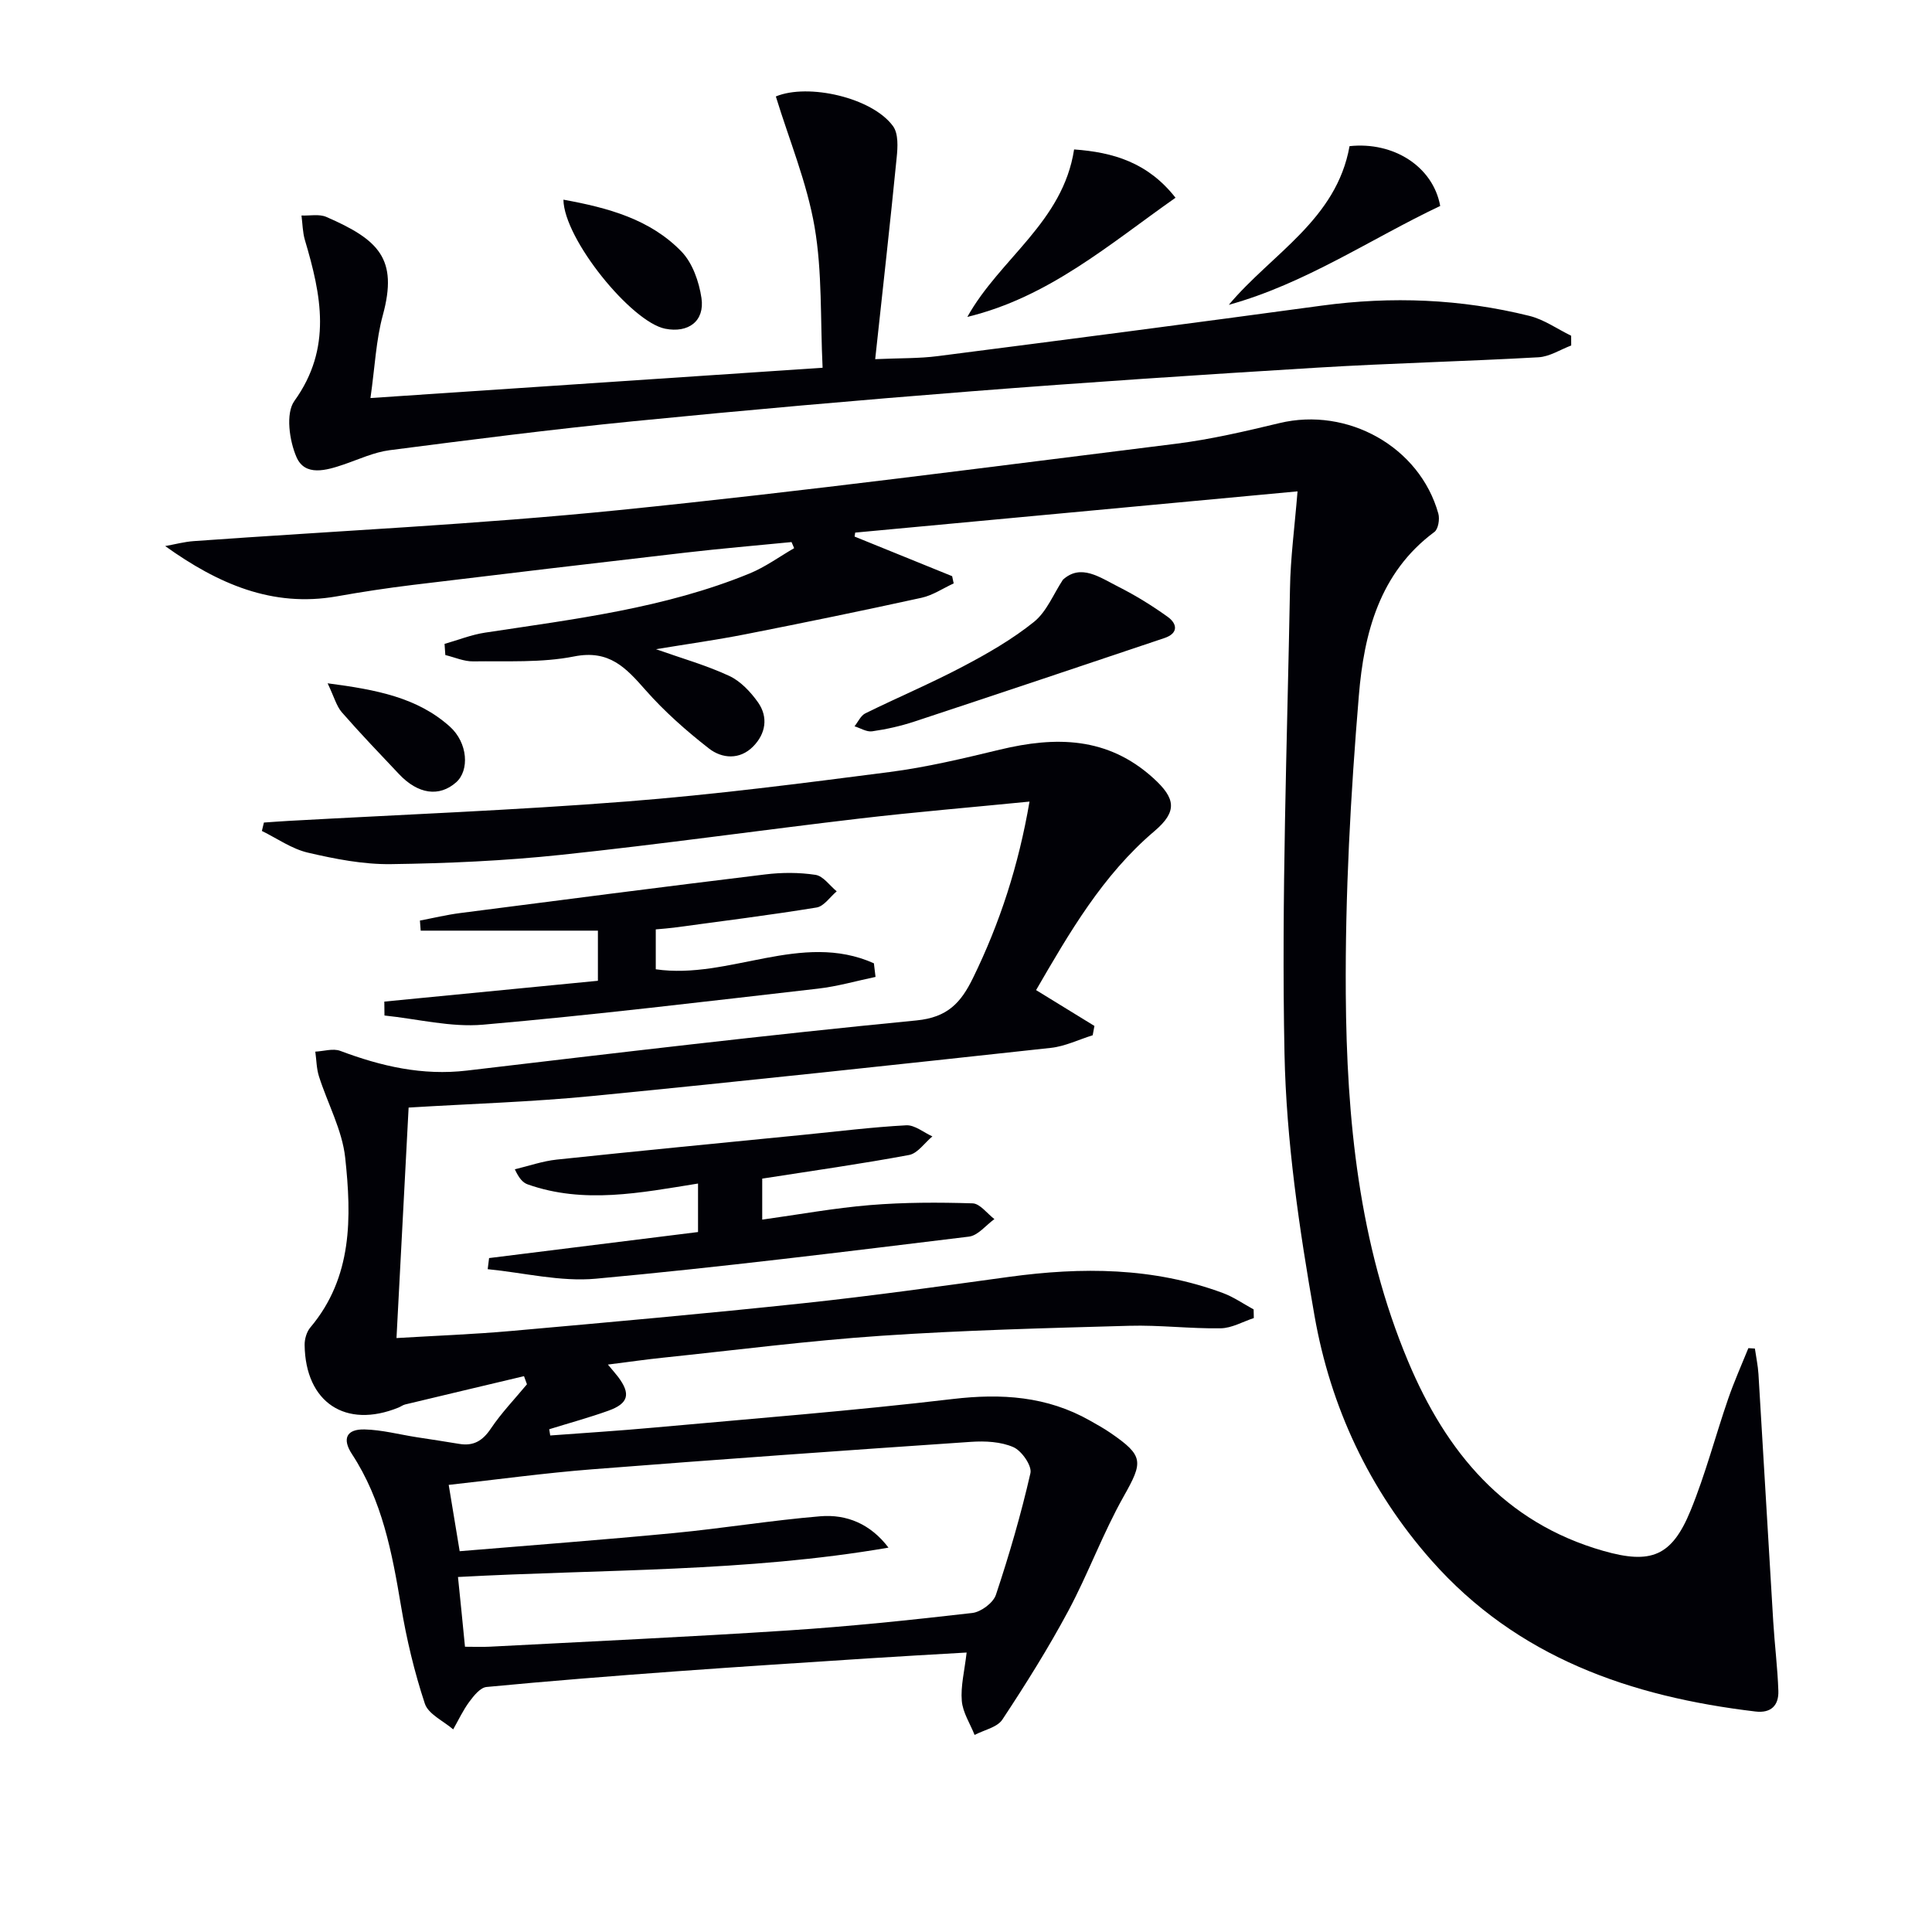 <svg enable-background="new 0 0 400 400" viewBox="0 0 400 400" xmlns="http://www.w3.org/2000/svg"><g fill="#010106"><path d="m213.15 165.96c-12.32 1.22-23.73 2.17-35.09 3.5-20.62 2.42-41.19 5.34-61.84 7.52-11.7 1.24-23.5 1.77-35.27 1.93-5.74.08-11.58-1.07-17.21-2.38-3.34-.78-6.36-2.94-9.52-4.49l.42-1.74c1.68-.11 3.36-.25 5.04-.34 23.35-1.3 46.74-2.2 70.05-4.02 18.2-1.42 36.33-3.76 54.44-6.1 7.69-.99 15.3-2.82 22.86-4.64 11.53-2.77 22.28-2.69 31.75 5.9 4.61 4.18 5.05 6.89.23 10.98-10.75 9.13-17.62 21.05-24.5 32.91 4.22 2.59 8.15 5.01 12.08 7.42-.12.64-.24 1.28-.36 1.93-2.88.89-5.71 2.29-8.65 2.61-31.71 3.45-63.43 6.88-95.17 9.99-12.39 1.21-24.86 1.58-37.81 2.37-.82 15.57-1.65 31.28-2.51 47.72 8-.48 15.91-.77 23.79-1.47 20.19-1.8 40.39-3.6 60.55-5.75 14.2-1.51 28.36-3.51 42.51-5.45 15.01-2.05 29.84-2 44.26 3.35 2.23.83 4.24 2.24 6.35 3.39.01.6.03 1.19.04 1.79-2.29.75-4.57 2.09-6.87 2.12-6.31.1-12.63-.7-18.93-.52-17.13.48-34.27.91-51.36 2.07-15.07 1.02-30.08 2.96-45.12 4.53-3.59.37-7.16.89-11.45 1.43.97 1.17 1.57 1.84 2.12 2.56 2.65 3.52 2.16 5.5-2.04 7-4.02 1.44-8.15 2.56-12.23 3.83.07.43.14.86.21 1.29 7.1-.53 14.21-.97 21.31-1.62 20.68-1.88 41.4-3.49 62.02-5.93 10.1-1.19 19.51-.58 28.42 4.47 1.44.82 2.9 1.62 4.26 2.56 6.92 4.75 6.75 5.98 2.7 13.16-4.3 7.63-7.32 15.97-11.46 23.7-4.14 7.72-8.81 15.17-13.64 22.48-1.07 1.62-3.79 2.15-5.75 3.18-.93-2.35-2.45-4.64-2.65-7.05-.26-3.04.56-6.17 1-10.01-7.19.42-13.76.78-20.33 1.21-13.27.87-26.54 1.71-39.8 2.68-13.1.96-26.19 1.99-39.26 3.24-1.3.12-2.65 1.81-3.58 3.07-1.3 1.76-2.24 3.79-3.33 5.71-2.03-1.75-5.15-3.15-5.87-5.33-2.17-6.56-3.79-13.36-4.93-20.19-1.85-11.03-3.89-21.91-10.17-31.49-2.07-3.16-1.13-5.19 2.64-5.09 3.6.09 7.18 1.05 10.78 1.61 2.93.46 5.86.88 8.79 1.38 2.96.5 4.85-.63 6.55-3.16 2.19-3.26 4.96-6.14 7.48-9.18-.2-.56-.41-1.12-.61-1.68-8.21 1.95-16.41 3.89-24.61 5.86-.47.11-.89.44-1.35.63-10.96 4.47-19.3-1.04-19.46-12.94-.02-1.22.41-2.72 1.18-3.63 8.78-10.42 8.54-22.86 7.22-35.15-.62-5.74-3.65-11.22-5.44-16.86-.51-1.62-.51-3.4-.75-5.1 1.73-.08 3.67-.72 5.16-.16 8.49 3.19 17.02 5.17 26.24 4.08 30.99-3.66 61.99-7.36 93.05-10.38 6.5-.63 9.23-3.71 11.71-8.77 5.58-11.41 9.44-23.3 11.71-36.54zm-116.88 174.98c1.89 0 3.52.07 5.13-.01 20.58-1.08 41.17-2.02 61.73-3.36 12.75-.83 25.48-2.16 38.17-3.62 1.8-.21 4.33-2.09 4.89-3.75 2.76-8.28 5.21-16.7 7.15-25.2.35-1.52-1.81-4.63-3.52-5.38-2.6-1.14-5.86-1.3-8.79-1.1-26.18 1.78-52.36 3.64-78.52 5.69-9.71.76-19.38 2.09-29.61 3.22.78 4.73 1.47 8.9 2.27 13.73 15.09-1.26 29.8-2.36 44.48-3.77 10.07-.97 20.08-2.62 30.16-3.46 5.49-.46 10.43 1.59 14.14 6.49-29.4 5.08-59.08 4.45-89.13 6.08.51 4.89.96 9.44 1.45 14.44z"/><path d="m268.64 101.73c-30.97 2.89-61.27 5.71-91.58 8.54-.04.27-.09.54-.13.82 6.73 2.73 13.47 5.47 20.2 8.2.11.5.21 1 .32 1.5-2.21 1.01-4.32 2.46-6.64 2.97-12.13 2.66-24.3 5.16-36.49 7.56-6.01 1.18-12.09 2.03-18.51 3.09 5.28 1.87 10.39 3.31 15.15 5.52 2.36 1.09 4.45 3.32 5.99 5.5 2.15 3.07 1.58 6.49-1.02 9.12-2.77 2.81-6.44 2.53-9.16.41-4.68-3.65-9.21-7.65-13.12-12.09-4.06-4.61-7.51-8.41-14.79-6.96-6.77 1.34-13.91.92-20.89 1.02-1.92.03-3.85-.85-5.77-1.31-.05-.77-.11-1.54-.16-2.31 2.79-.79 5.54-1.9 8.39-2.33 18.55-2.81 37.23-5.06 54.77-12.25 3.24-1.33 6.16-3.47 9.22-5.24-.18-.42-.36-.84-.54-1.26-7.33.72-14.67 1.34-21.99 2.19-18.81 2.17-37.62 4.4-56.41 6.68-5.27.64-10.53 1.44-15.76 2.37-13.34 2.35-24.62-2.61-35.52-10.41 1.97-.35 3.94-.89 5.93-1.03 29.35-2.11 58.77-3.46 88.04-6.42 38.49-3.89 76.85-8.96 115.25-13.73 7.22-.9 14.38-2.58 21.47-4.28 14.13-3.4 29.04 4.91 32.9 18.73.32 1.14-.01 3.22-.82 3.81-11.39 8.45-14.57 21.04-15.63 33.82-1.71 20.53-2.85 41.18-2.71 61.77.18 25.96 2.69 51.8 12.91 76.14 7.86 18.74 19.92 33.37 40.4 39.22 9.88 2.82 14.19 1.16 18.09-8.38 3.07-7.5 5.12-15.42 7.77-23.1 1.22-3.55 2.77-7 4.18-10.49.45.03.9.05 1.35.08.25 1.76.63 3.51.74 5.28 1.04 17.08 2.02 34.17 3.06 51.25.29 4.79.9 9.57 1.06 14.36.1 2.98-1.51 4.65-4.74 4.26-25.81-3.07-49.3-11.15-67.11-31.31-12.86-14.57-20.88-31.76-24.19-50.65-3.15-17.93-5.84-36.15-6.21-54.3-.65-32.07.55-64.19 1.14-96.28.1-6.3.95-12.57 1.56-20.08z"/><path d="m76.7 82.41c31.72-2.12 62.04-4.16 93.61-6.27-.49-10.11-.05-19.81-1.66-29.16-1.58-9.18-5.26-18-8.02-27.01 6.67-2.78 19.97.23 24.27 6.16 1.12 1.55.97 4.32.75 6.47-1.35 13.67-2.89 27.32-4.45 41.76 5.19-.23 9.11-.13 12.96-.63 26.5-3.4 53-6.85 79.47-10.45 14.5-1.97 28.84-1.4 43.01 2.12 3.04.75 5.77 2.71 8.65 4.11 0 .67.01 1.35.01 2.02-2.25.85-4.47 2.31-6.77 2.44-15.27.86-30.57 1.22-45.83 2.15-23.88 1.45-47.76 3.03-71.62 4.9-23.35 1.83-46.69 3.89-70 6.2-16.84 1.67-33.64 3.82-50.42 5.99-3.24.42-6.36 1.89-9.5 2.96-3.61 1.23-8.01 2.51-9.77-1.52-1.49-3.41-2.28-9.08-.44-11.64 7.88-10.95 5.55-21.94 2.18-33.3-.48-1.63-.49-3.39-.71-5.09 1.72.07 3.66-.35 5.14.29 10.87 4.73 14.87 8.66 11.71 20.31-1.42 5.17-1.64 10.68-2.57 17.19z"/><path d="m101.26 260.47c14.4-1.79 28.79-3.59 43.26-5.39 0-3.58 0-6.67 0-10.04-11.96 1.92-23.63 4.28-35.25.18-.97-.34-1.77-1.16-2.68-3.13 2.89-.69 5.75-1.7 8.68-2.01 17.02-1.8 34.06-3.44 51.09-5.13 7.09-.7 14.16-1.59 21.27-1.97 1.76-.09 3.61 1.49 5.41 2.3-1.61 1.33-3.05 3.52-4.84 3.85-9.93 1.85-19.94 3.26-30.39 4.89v8.49c7.62-1.06 14.94-2.4 22.33-3.01 7.05-.58 14.16-.58 21.23-.36 1.53.05 3.01 2.12 4.51 3.26-1.75 1.26-3.39 3.4-5.27 3.63-25.72 3.13-51.44 6.34-77.23 8.71-7.35.68-14.93-1.24-22.41-1.97.1-.77.19-1.54.29-2.3z"/><path d="m79.57 207.37c14.73-1.44 29.47-2.87 44.22-4.31 0-3.52 0-6.31 0-10.38-12.36 0-24.52 0-36.69 0-.05-.7-.1-1.39-.16-2.09 2.77-.52 5.52-1.19 8.32-1.55 21.05-2.72 42.1-5.44 63.17-8 3.43-.42 7.02-.43 10.42.09 1.6.25 2.93 2.22 4.38 3.41-1.38 1.16-2.64 3.1-4.17 3.35-9.82 1.6-19.69 2.83-29.55 4.17-1.13.15-2.27.22-3.74.36v8.26c15.14 2.21 30.15-7.95 45.16-1.24.11.94.23 1.88.34 2.82-3.97.83-7.91 1.97-11.93 2.43-23.1 2.64-46.18 5.44-69.34 7.46-6.69.58-13.59-1.2-20.4-1.9-.01-.96-.02-1.92-.03-2.88z"/><path d="m220.07 120.02c3.71-3.37 7.6-.5 11.5 1.47 3.54 1.79 6.96 3.9 10.19 6.22 2.02 1.45 2.22 3.42-.67 4.39-17.25 5.8-34.51 11.59-51.8 17.3-2.83.93-5.77 1.59-8.72 2.01-1.14.17-2.43-.66-3.65-1.04.74-.92 1.29-2.21 2.24-2.68 6.7-3.3 13.59-6.21 20.19-9.69 5.13-2.7 10.24-5.64 14.73-9.25 2.63-2.12 4.03-5.77 5.99-8.73z"/><path d="m200.28 65.61c6.73-12.08 19.8-19.63 22.1-34.67 8.06.58 15.26 2.68 21 10-13.65 9.59-26.25 20.6-43.1 24.67z"/><path d="m298.18 42.64c-14.45 6.85-27.91 16.08-43.77 20.47 8.9-10.61 22.28-17.6 25-32.85 9.09-.98 17.28 4.2 18.77 12.38z"/><path d="m116.65 41.34c9.32 1.69 17.98 4.07 24.44 10.74 2.29 2.37 3.64 6.24 4.14 9.62.71 4.79-2.72 7.3-7.5 6.36-7-1.38-20.97-18.56-21.08-26.72z"/><path d="m67.83 141.47c10.21 1.33 18.61 2.97 25.29 8.95 3.79 3.4 4.08 9.11 1.32 11.55-3.5 3.09-7.89 2.48-11.83-1.7-3.99-4.23-8.02-8.42-11.84-12.8-1.11-1.28-1.57-3.13-2.94-6z"/></g></svg>